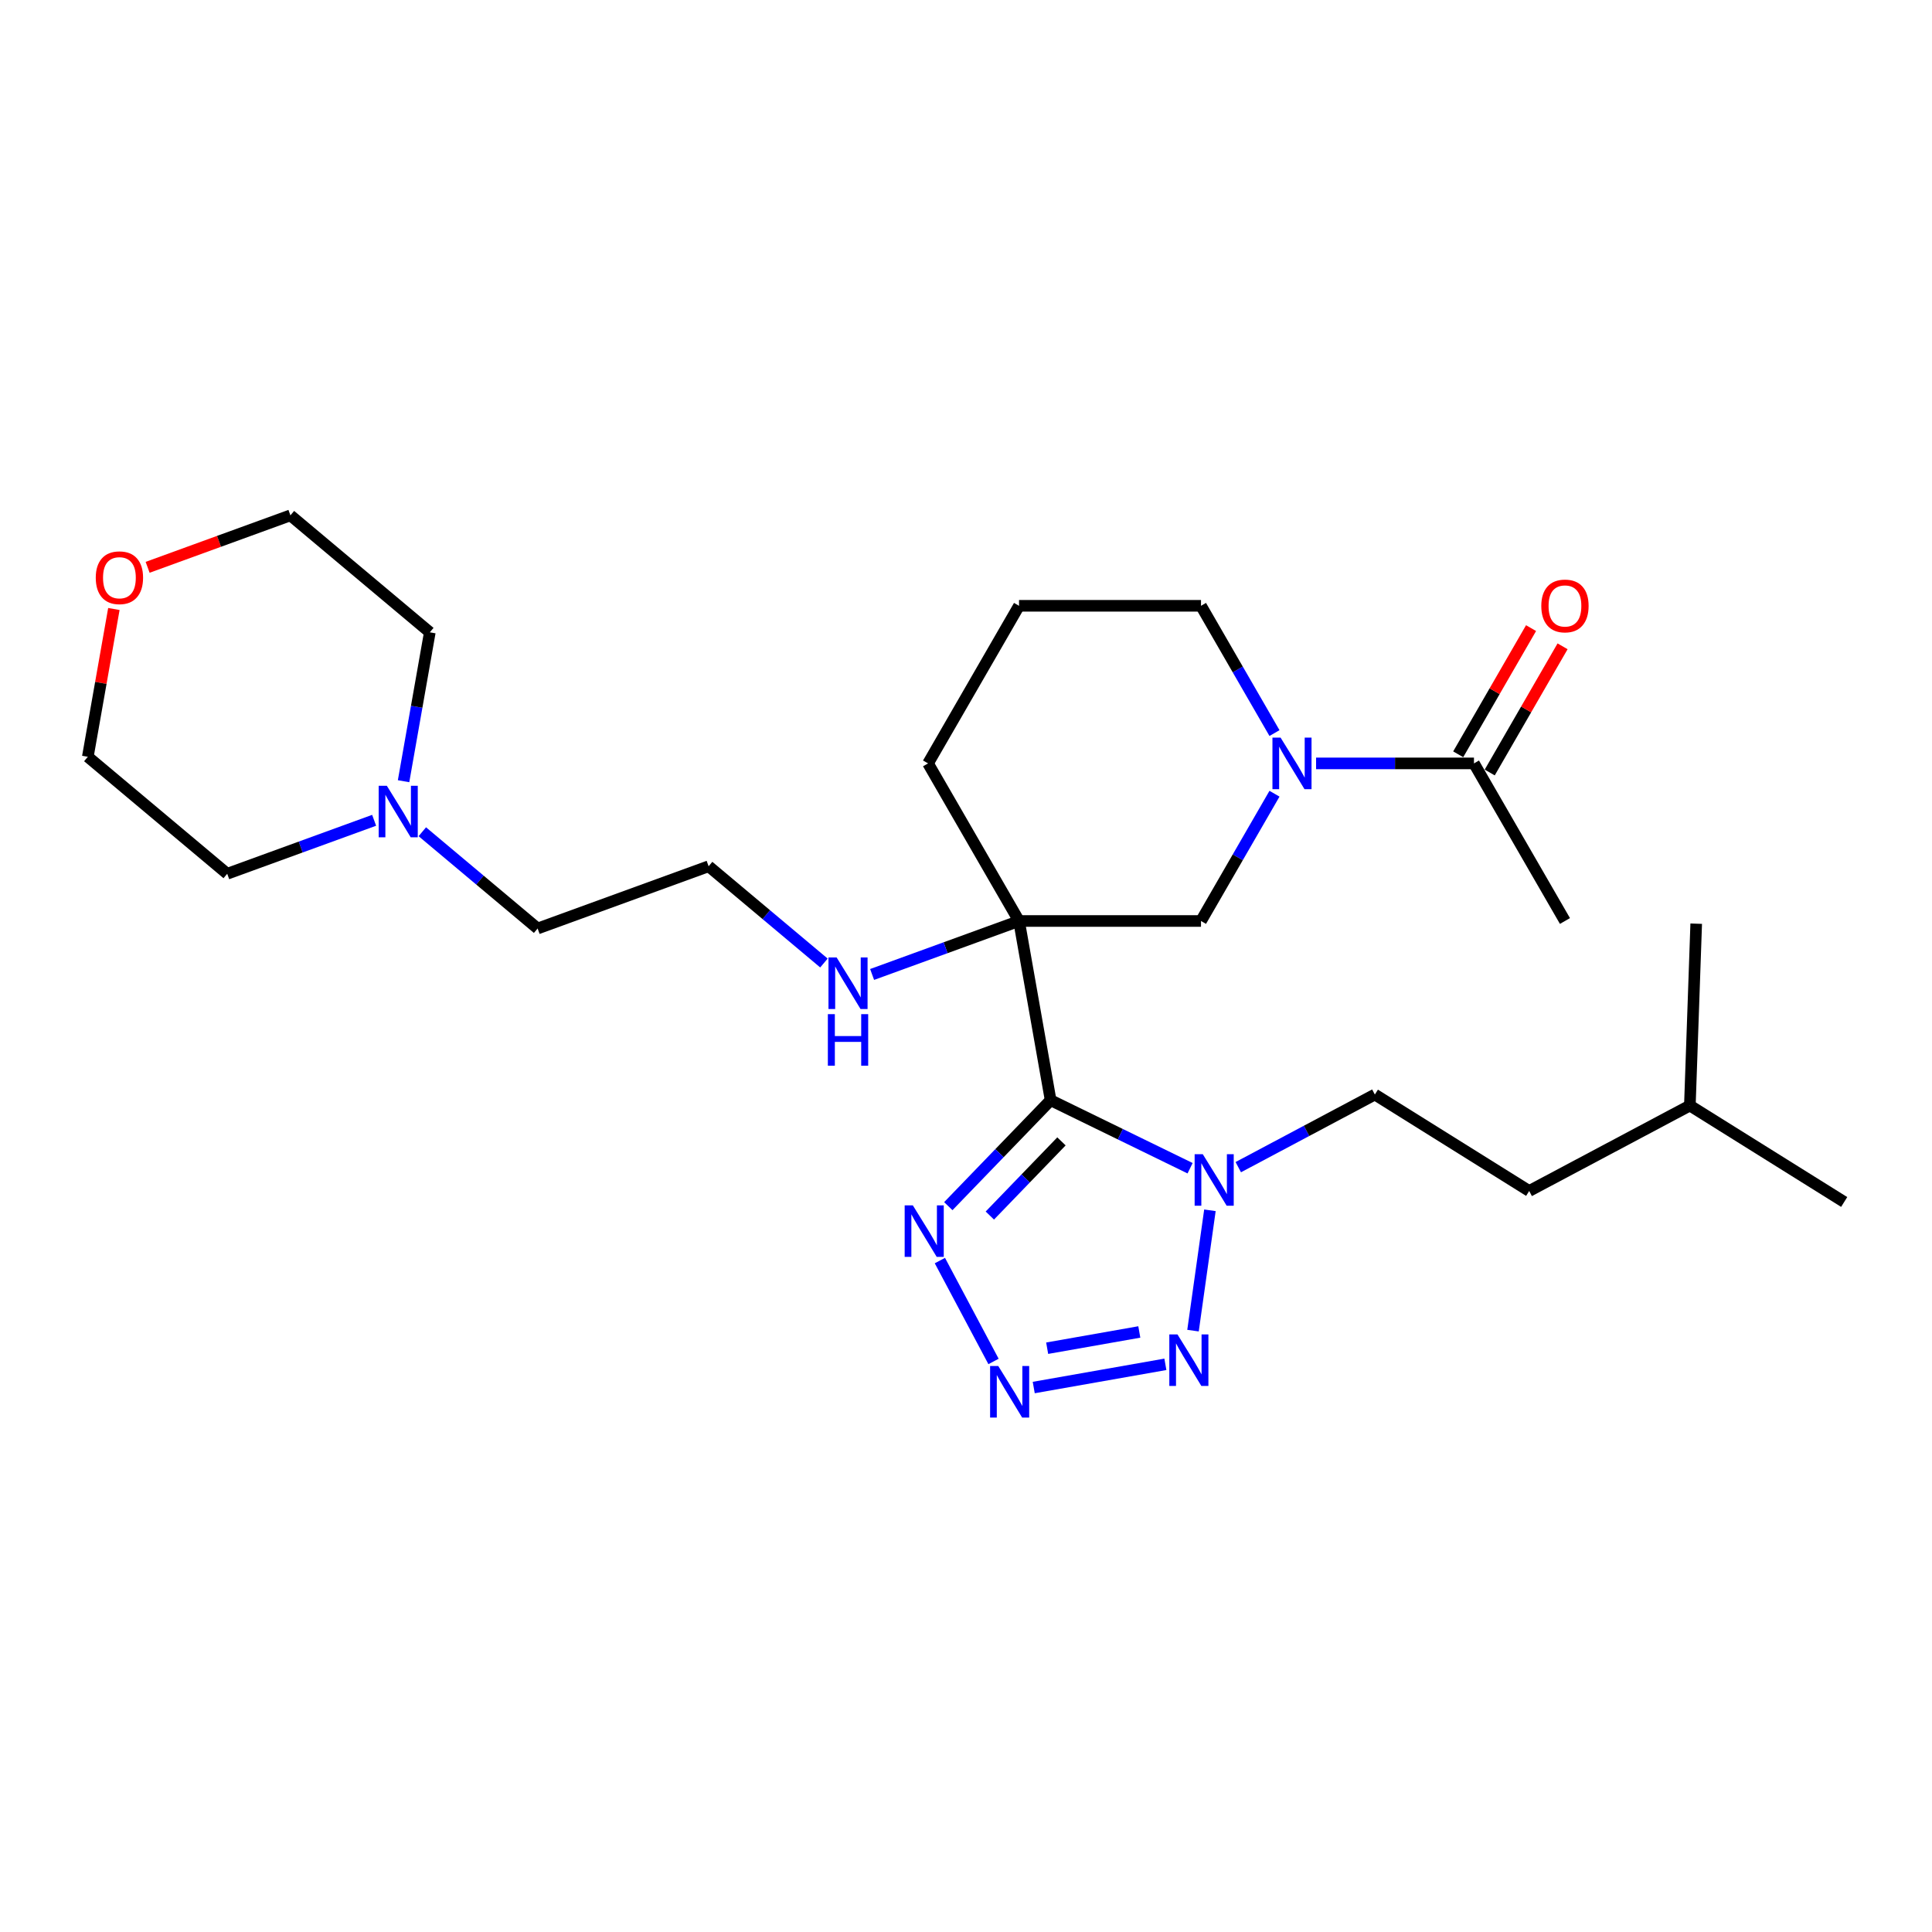 <?xml version='1.0' encoding='iso-8859-1'?>
<svg version='1.1' baseProfile='full'
              xmlns='http://www.w3.org/2000/svg'
                      xmlns:rdkit='http://www.rdkit.org/xml'
                      xmlns:xlink='http://www.w3.org/1999/xlink'
                  xml:space='preserve'
width='1000px' height='1000px' viewBox='0 0 1000 1000'>
<!-- END OF HEADER -->
<rect style='opacity:1.0;fill:#FFFFFF;stroke:none' width='1000' height='1000' x='0' y='0'> </rect>
<path class='bond-0' d='M 543.802,569.465 L 527.446,476.705' style='fill:none;fill-rule:evenodd;stroke:#000000;stroke-width:6px;stroke-linecap:butt;stroke-linejoin:miter;stroke-opacity:1' />
<path class='bond-1' d='M 543.802,569.465 L 579.895,587.068' style='fill:none;fill-rule:evenodd;stroke:#000000;stroke-width:6px;stroke-linecap:butt;stroke-linejoin:miter;stroke-opacity:1' />
<path class='bond-1' d='M 579.895,587.068 L 615.989,604.672' style='fill:none;fill-rule:evenodd;stroke:#0000FF;stroke-width:6px;stroke-linecap:butt;stroke-linejoin:miter;stroke-opacity:1' />
<path class='bond-3' d='M 543.802,569.465 L 517.322,596.885' style='fill:none;fill-rule:evenodd;stroke:#000000;stroke-width:6px;stroke-linecap:butt;stroke-linejoin:miter;stroke-opacity:1' />
<path class='bond-3' d='M 517.322,596.885 L 490.843,624.305' style='fill:none;fill-rule:evenodd;stroke:#0000FF;stroke-width:6px;stroke-linecap:butt;stroke-linejoin:miter;stroke-opacity:1' />
<path class='bond-3' d='M 549.409,590.777 L 530.873,609.971' style='fill:none;fill-rule:evenodd;stroke:#000000;stroke-width:6px;stroke-linecap:butt;stroke-linejoin:miter;stroke-opacity:1' />
<path class='bond-3' d='M 530.873,609.971 L 512.338,629.165' style='fill:none;fill-rule:evenodd;stroke:#0000FF;stroke-width:6px;stroke-linecap:butt;stroke-linejoin:miter;stroke-opacity:1' />
<path class='bond-6' d='M 527.446,476.705 L 621.636,476.705' style='fill:none;fill-rule:evenodd;stroke:#000000;stroke-width:6px;stroke-linecap:butt;stroke-linejoin:miter;stroke-opacity:1' />
<path class='bond-9' d='M 527.446,476.705 L 489.426,490.543' style='fill:none;fill-rule:evenodd;stroke:#000000;stroke-width:6px;stroke-linecap:butt;stroke-linejoin:miter;stroke-opacity:1' />
<path class='bond-9' d='M 489.426,490.543 L 451.407,504.381' style='fill:none;fill-rule:evenodd;stroke:#0000FF;stroke-width:6px;stroke-linecap:butt;stroke-linejoin:miter;stroke-opacity:1' />
<path class='bond-13' d='M 527.446,476.705 L 480.351,395.134' style='fill:none;fill-rule:evenodd;stroke:#000000;stroke-width:6px;stroke-linecap:butt;stroke-linejoin:miter;stroke-opacity:1' />
<path class='bond-4' d='M 626.254,626.447 L 617.501,688.732' style='fill:none;fill-rule:evenodd;stroke:#0000FF;stroke-width:6px;stroke-linecap:butt;stroke-linejoin:miter;stroke-opacity:1' />
<path class='bond-10' d='M 640.93,604.124 L 676.278,585.33' style='fill:none;fill-rule:evenodd;stroke:#0000FF;stroke-width:6px;stroke-linecap:butt;stroke-linejoin:miter;stroke-opacity:1' />
<path class='bond-10' d='M 676.278,585.33 L 711.625,566.535' style='fill:none;fill-rule:evenodd;stroke:#000000;stroke-width:6px;stroke-linecap:butt;stroke-linejoin:miter;stroke-opacity:1' />
<path class='bond-2' d='M 514.248,704.692 L 486.479,652.467' style='fill:none;fill-rule:evenodd;stroke:#0000FF;stroke-width:6px;stroke-linecap:butt;stroke-linejoin:miter;stroke-opacity:1' />
<path class='bond-27' d='M 535.062,718.185 L 603.197,706.172' style='fill:none;fill-rule:evenodd;stroke:#0000FF;stroke-width:6px;stroke-linecap:butt;stroke-linejoin:miter;stroke-opacity:1' />
<path class='bond-27' d='M 542.011,697.832 L 589.705,689.422' style='fill:none;fill-rule:evenodd;stroke:#0000FF;stroke-width:6px;stroke-linecap:butt;stroke-linejoin:miter;stroke-opacity:1' />
<path class='bond-5' d='M 659.672,410.826 L 640.654,443.766' style='fill:none;fill-rule:evenodd;stroke:#0000FF;stroke-width:6px;stroke-linecap:butt;stroke-linejoin:miter;stroke-opacity:1' />
<path class='bond-5' d='M 640.654,443.766 L 621.636,476.705' style='fill:none;fill-rule:evenodd;stroke:#000000;stroke-width:6px;stroke-linecap:butt;stroke-linejoin:miter;stroke-opacity:1' />
<path class='bond-7' d='M 681.202,395.134 L 722.062,395.134' style='fill:none;fill-rule:evenodd;stroke:#0000FF;stroke-width:6px;stroke-linecap:butt;stroke-linejoin:miter;stroke-opacity:1' />
<path class='bond-7' d='M 722.062,395.134 L 762.922,395.134' style='fill:none;fill-rule:evenodd;stroke:#000000;stroke-width:6px;stroke-linecap:butt;stroke-linejoin:miter;stroke-opacity:1' />
<path class='bond-28' d='M 659.672,379.442 L 640.654,346.502' style='fill:none;fill-rule:evenodd;stroke:#0000FF;stroke-width:6px;stroke-linecap:butt;stroke-linejoin:miter;stroke-opacity:1' />
<path class='bond-28' d='M 640.654,346.502 L 621.636,313.563' style='fill:none;fill-rule:evenodd;stroke:#000000;stroke-width:6px;stroke-linecap:butt;stroke-linejoin:miter;stroke-opacity:1' />
<path class='bond-11' d='M 771.079,399.844 L 789.933,367.187' style='fill:none;fill-rule:evenodd;stroke:#000000;stroke-width:6px;stroke-linecap:butt;stroke-linejoin:miter;stroke-opacity:1' />
<path class='bond-11' d='M 789.933,367.187 L 808.788,334.53' style='fill:none;fill-rule:evenodd;stroke:#FF0000;stroke-width:6px;stroke-linecap:butt;stroke-linejoin:miter;stroke-opacity:1' />
<path class='bond-11' d='M 754.765,390.425 L 773.619,357.768' style='fill:none;fill-rule:evenodd;stroke:#000000;stroke-width:6px;stroke-linecap:butt;stroke-linejoin:miter;stroke-opacity:1' />
<path class='bond-11' d='M 773.619,357.768 L 792.474,325.111' style='fill:none;fill-rule:evenodd;stroke:#FF0000;stroke-width:6px;stroke-linecap:butt;stroke-linejoin:miter;stroke-opacity:1' />
<path class='bond-18' d='M 762.922,395.134 L 810.017,476.705' style='fill:none;fill-rule:evenodd;stroke:#000000;stroke-width:6px;stroke-linecap:butt;stroke-linejoin:miter;stroke-opacity:1' />
<path class='bond-8' d='M 218.589,430.511 L 248.431,455.551' style='fill:none;fill-rule:evenodd;stroke:#0000FF;stroke-width:6px;stroke-linecap:butt;stroke-linejoin:miter;stroke-opacity:1' />
<path class='bond-8' d='M 248.431,455.551 L 278.272,480.591' style='fill:none;fill-rule:evenodd;stroke:#000000;stroke-width:6px;stroke-linecap:butt;stroke-linejoin:miter;stroke-opacity:1' />
<path class='bond-19' d='M 193.648,424.586 L 155.628,438.423' style='fill:none;fill-rule:evenodd;stroke:#0000FF;stroke-width:6px;stroke-linecap:butt;stroke-linejoin:miter;stroke-opacity:1' />
<path class='bond-19' d='M 155.628,438.423 L 117.608,452.261' style='fill:none;fill-rule:evenodd;stroke:#000000;stroke-width:6px;stroke-linecap:butt;stroke-linejoin:miter;stroke-opacity:1' />
<path class='bond-20' d='M 208.885,404.354 L 215.68,365.821' style='fill:none;fill-rule:evenodd;stroke:#0000FF;stroke-width:6px;stroke-linecap:butt;stroke-linejoin:miter;stroke-opacity:1' />
<path class='bond-20' d='M 215.68,365.821 L 222.474,327.287' style='fill:none;fill-rule:evenodd;stroke:#000000;stroke-width:6px;stroke-linecap:butt;stroke-linejoin:miter;stroke-opacity:1' />
<path class='bond-16' d='M 426.465,498.456 L 396.624,473.416' style='fill:none;fill-rule:evenodd;stroke:#0000FF;stroke-width:6px;stroke-linecap:butt;stroke-linejoin:miter;stroke-opacity:1' />
<path class='bond-16' d='M 396.624,473.416 L 366.782,448.376' style='fill:none;fill-rule:evenodd;stroke:#000000;stroke-width:6px;stroke-linecap:butt;stroke-linejoin:miter;stroke-opacity:1' />
<path class='bond-15' d='M 711.625,566.535 L 791.503,616.448' style='fill:none;fill-rule:evenodd;stroke:#000000;stroke-width:6px;stroke-linecap:butt;stroke-linejoin:miter;stroke-opacity:1' />
<path class='bond-12' d='M 76.41,293.644 L 113.365,280.193' style='fill:none;fill-rule:evenodd;stroke:#FF0000;stroke-width:6px;stroke-linecap:butt;stroke-linejoin:miter;stroke-opacity:1' />
<path class='bond-12' d='M 113.365,280.193 L 150.32,266.743' style='fill:none;fill-rule:evenodd;stroke:#000000;stroke-width:6px;stroke-linecap:butt;stroke-linejoin:miter;stroke-opacity:1' />
<path class='bond-29' d='M 58.944,315.215 L 52.199,353.466' style='fill:none;fill-rule:evenodd;stroke:#FF0000;stroke-width:6px;stroke-linecap:butt;stroke-linejoin:miter;stroke-opacity:1' />
<path class='bond-29' d='M 52.199,353.466 L 45.455,391.717' style='fill:none;fill-rule:evenodd;stroke:#000000;stroke-width:6px;stroke-linecap:butt;stroke-linejoin:miter;stroke-opacity:1' />
<path class='bond-21' d='M 480.351,395.134 L 527.446,313.563' style='fill:none;fill-rule:evenodd;stroke:#000000;stroke-width:6px;stroke-linecap:butt;stroke-linejoin:miter;stroke-opacity:1' />
<path class='bond-14' d='M 621.636,313.563 L 527.446,313.563' style='fill:none;fill-rule:evenodd;stroke:#000000;stroke-width:6px;stroke-linecap:butt;stroke-linejoin:miter;stroke-opacity:1' />
<path class='bond-24' d='M 791.503,616.448 L 874.668,572.229' style='fill:none;fill-rule:evenodd;stroke:#000000;stroke-width:6px;stroke-linecap:butt;stroke-linejoin:miter;stroke-opacity:1' />
<path class='bond-17' d='M 366.782,448.376 L 278.272,480.591' style='fill:none;fill-rule:evenodd;stroke:#000000;stroke-width:6px;stroke-linecap:butt;stroke-linejoin:miter;stroke-opacity:1' />
<path class='bond-23' d='M 117.608,452.261 L 45.455,391.717' style='fill:none;fill-rule:evenodd;stroke:#000000;stroke-width:6px;stroke-linecap:butt;stroke-linejoin:miter;stroke-opacity:1' />
<path class='bond-22' d='M 222.474,327.287 L 150.32,266.743' style='fill:none;fill-rule:evenodd;stroke:#000000;stroke-width:6px;stroke-linecap:butt;stroke-linejoin:miter;stroke-opacity:1' />
<path class='bond-25' d='M 874.668,572.229 L 954.545,622.142' style='fill:none;fill-rule:evenodd;stroke:#000000;stroke-width:6px;stroke-linecap:butt;stroke-linejoin:miter;stroke-opacity:1' />
<path class='bond-26' d='M 874.668,572.229 L 877.955,478.096' style='fill:none;fill-rule:evenodd;stroke:#000000;stroke-width:6px;stroke-linecap:butt;stroke-linejoin:miter;stroke-opacity:1' />
<path  class='atom-2' d='M 622.563 597.417
L 631.304 611.546
Q 632.171 612.94, 633.565 615.464
Q 634.959 617.989, 635.034 618.139
L 635.034 597.417
L 638.576 597.417
L 638.576 624.092
L 634.921 624.092
L 625.54 608.645
Q 624.447 606.837, 623.279 604.764
Q 622.149 602.692, 621.81 602.052
L 621.81 624.092
L 618.344 624.092
L 618.344 597.417
L 622.563 597.417
' fill='#0000FF'/>
<path  class='atom-3' d='M 516.695 707.047
L 525.436 721.176
Q 526.303 722.57, 527.697 725.094
Q 529.091 727.618, 529.166 727.769
L 529.166 707.047
L 532.708 707.047
L 532.708 733.722
L 529.053 733.722
L 519.672 718.275
Q 518.579 716.466, 517.411 714.394
Q 516.281 712.322, 515.942 711.681
L 515.942 733.722
L 512.476 733.722
L 512.476 707.047
L 516.695 707.047
' fill='#0000FF'/>
<path  class='atom-4' d='M 472.476 623.882
L 481.216 638.011
Q 482.083 639.405, 483.477 641.929
Q 484.871 644.453, 484.946 644.604
L 484.946 623.882
L 488.488 623.882
L 488.488 650.557
L 484.833 650.557
L 475.452 635.109
Q 474.359 633.301, 473.191 631.229
Q 472.061 629.157, 471.722 628.516
L 471.722 650.557
L 468.256 650.557
L 468.256 623.882
L 472.476 623.882
' fill='#0000FF'/>
<path  class='atom-5' d='M 609.455 690.691
L 618.195 704.82
Q 619.062 706.214, 620.456 708.738
Q 621.85 711.262, 621.925 711.413
L 621.925 690.691
L 625.467 690.691
L 625.467 717.366
L 621.812 717.366
L 612.431 701.919
Q 611.338 700.11, 610.17 698.038
Q 609.04 695.966, 608.701 695.325
L 608.701 717.366
L 605.235 717.366
L 605.235 690.691
L 609.455 690.691
' fill='#0000FF'/>
<path  class='atom-6' d='M 662.835 381.797
L 671.576 395.925
Q 672.442 397.319, 673.836 399.844
Q 675.23 402.368, 675.306 402.519
L 675.306 381.797
L 678.847 381.797
L 678.847 408.471
L 675.193 408.471
L 665.811 393.024
Q 664.719 391.216, 663.551 389.144
Q 662.421 387.071, 662.082 386.431
L 662.082 408.471
L 658.615 408.471
L 658.615 381.797
L 662.835 381.797
' fill='#0000FF'/>
<path  class='atom-9' d='M 200.222 406.709
L 208.963 420.838
Q 209.829 422.232, 211.223 424.756
Q 212.617 427.28, 212.693 427.431
L 212.693 406.709
L 216.234 406.709
L 216.234 433.384
L 212.58 433.384
L 203.198 417.937
Q 202.106 416.128, 200.938 414.056
Q 199.808 411.984, 199.469 411.343
L 199.469 433.384
L 196.002 433.384
L 196.002 406.709
L 200.222 406.709
' fill='#0000FF'/>
<path  class='atom-10' d='M 433.04 495.583
L 441.781 509.711
Q 442.647 511.105, 444.041 513.63
Q 445.435 516.154, 445.511 516.305
L 445.511 495.583
L 449.052 495.583
L 449.052 522.258
L 445.398 522.258
L 436.016 506.81
Q 434.924 505.002, 433.756 502.93
Q 432.625 500.858, 432.286 500.217
L 432.286 522.258
L 428.82 522.258
L 428.82 495.583
L 433.04 495.583
' fill='#0000FF'/>
<path  class='atom-10' d='M 428.5 524.925
L 432.117 524.925
L 432.117 536.266
L 445.755 536.266
L 445.755 524.925
L 449.372 524.925
L 449.372 551.6
L 445.755 551.6
L 445.755 539.28
L 432.117 539.28
L 432.117 551.6
L 428.5 551.6
L 428.5 524.925
' fill='#0000FF'/>
<path  class='atom-12' d='M 797.772 313.638
Q 797.772 307.233, 800.937 303.654
Q 804.102 300.075, 810.017 300.075
Q 815.932 300.075, 819.097 303.654
Q 822.261 307.233, 822.261 313.638
Q 822.261 320.119, 819.059 323.811
Q 815.857 327.465, 810.017 327.465
Q 804.139 327.465, 800.937 323.811
Q 797.772 320.156, 797.772 313.638
M 810.017 324.451
Q 814.086 324.451, 816.271 321.739
Q 818.494 318.988, 818.494 313.638
Q 818.494 308.401, 816.271 305.764
Q 814.086 303.089, 810.017 303.089
Q 805.948 303.089, 803.725 305.726
Q 801.54 308.364, 801.54 313.638
Q 801.54 319.026, 803.725 321.739
Q 805.948 324.451, 810.017 324.451
' fill='#FF0000'/>
<path  class='atom-13' d='M 49.566 299.033
Q 49.566 292.628, 52.731 289.049
Q 55.895 285.47, 61.81 285.47
Q 67.726 285.47, 70.891 289.049
Q 74.055 292.628, 74.055 299.033
Q 74.055 305.513, 70.853 309.206
Q 67.65 312.86, 61.81 312.86
Q 55.933 312.86, 52.731 309.206
Q 49.566 305.551, 49.566 299.033
M 61.81 309.846
Q 65.879 309.846, 68.065 307.134
Q 70.288 304.383, 70.288 299.033
Q 70.288 293.796, 68.065 291.159
Q 65.879 288.484, 61.81 288.484
Q 57.742 288.484, 55.519 291.121
Q 53.333 293.759, 53.333 299.033
Q 53.333 304.421, 55.519 307.134
Q 57.742 309.846, 61.81 309.846
' fill='#FF0000'/>
</svg>
